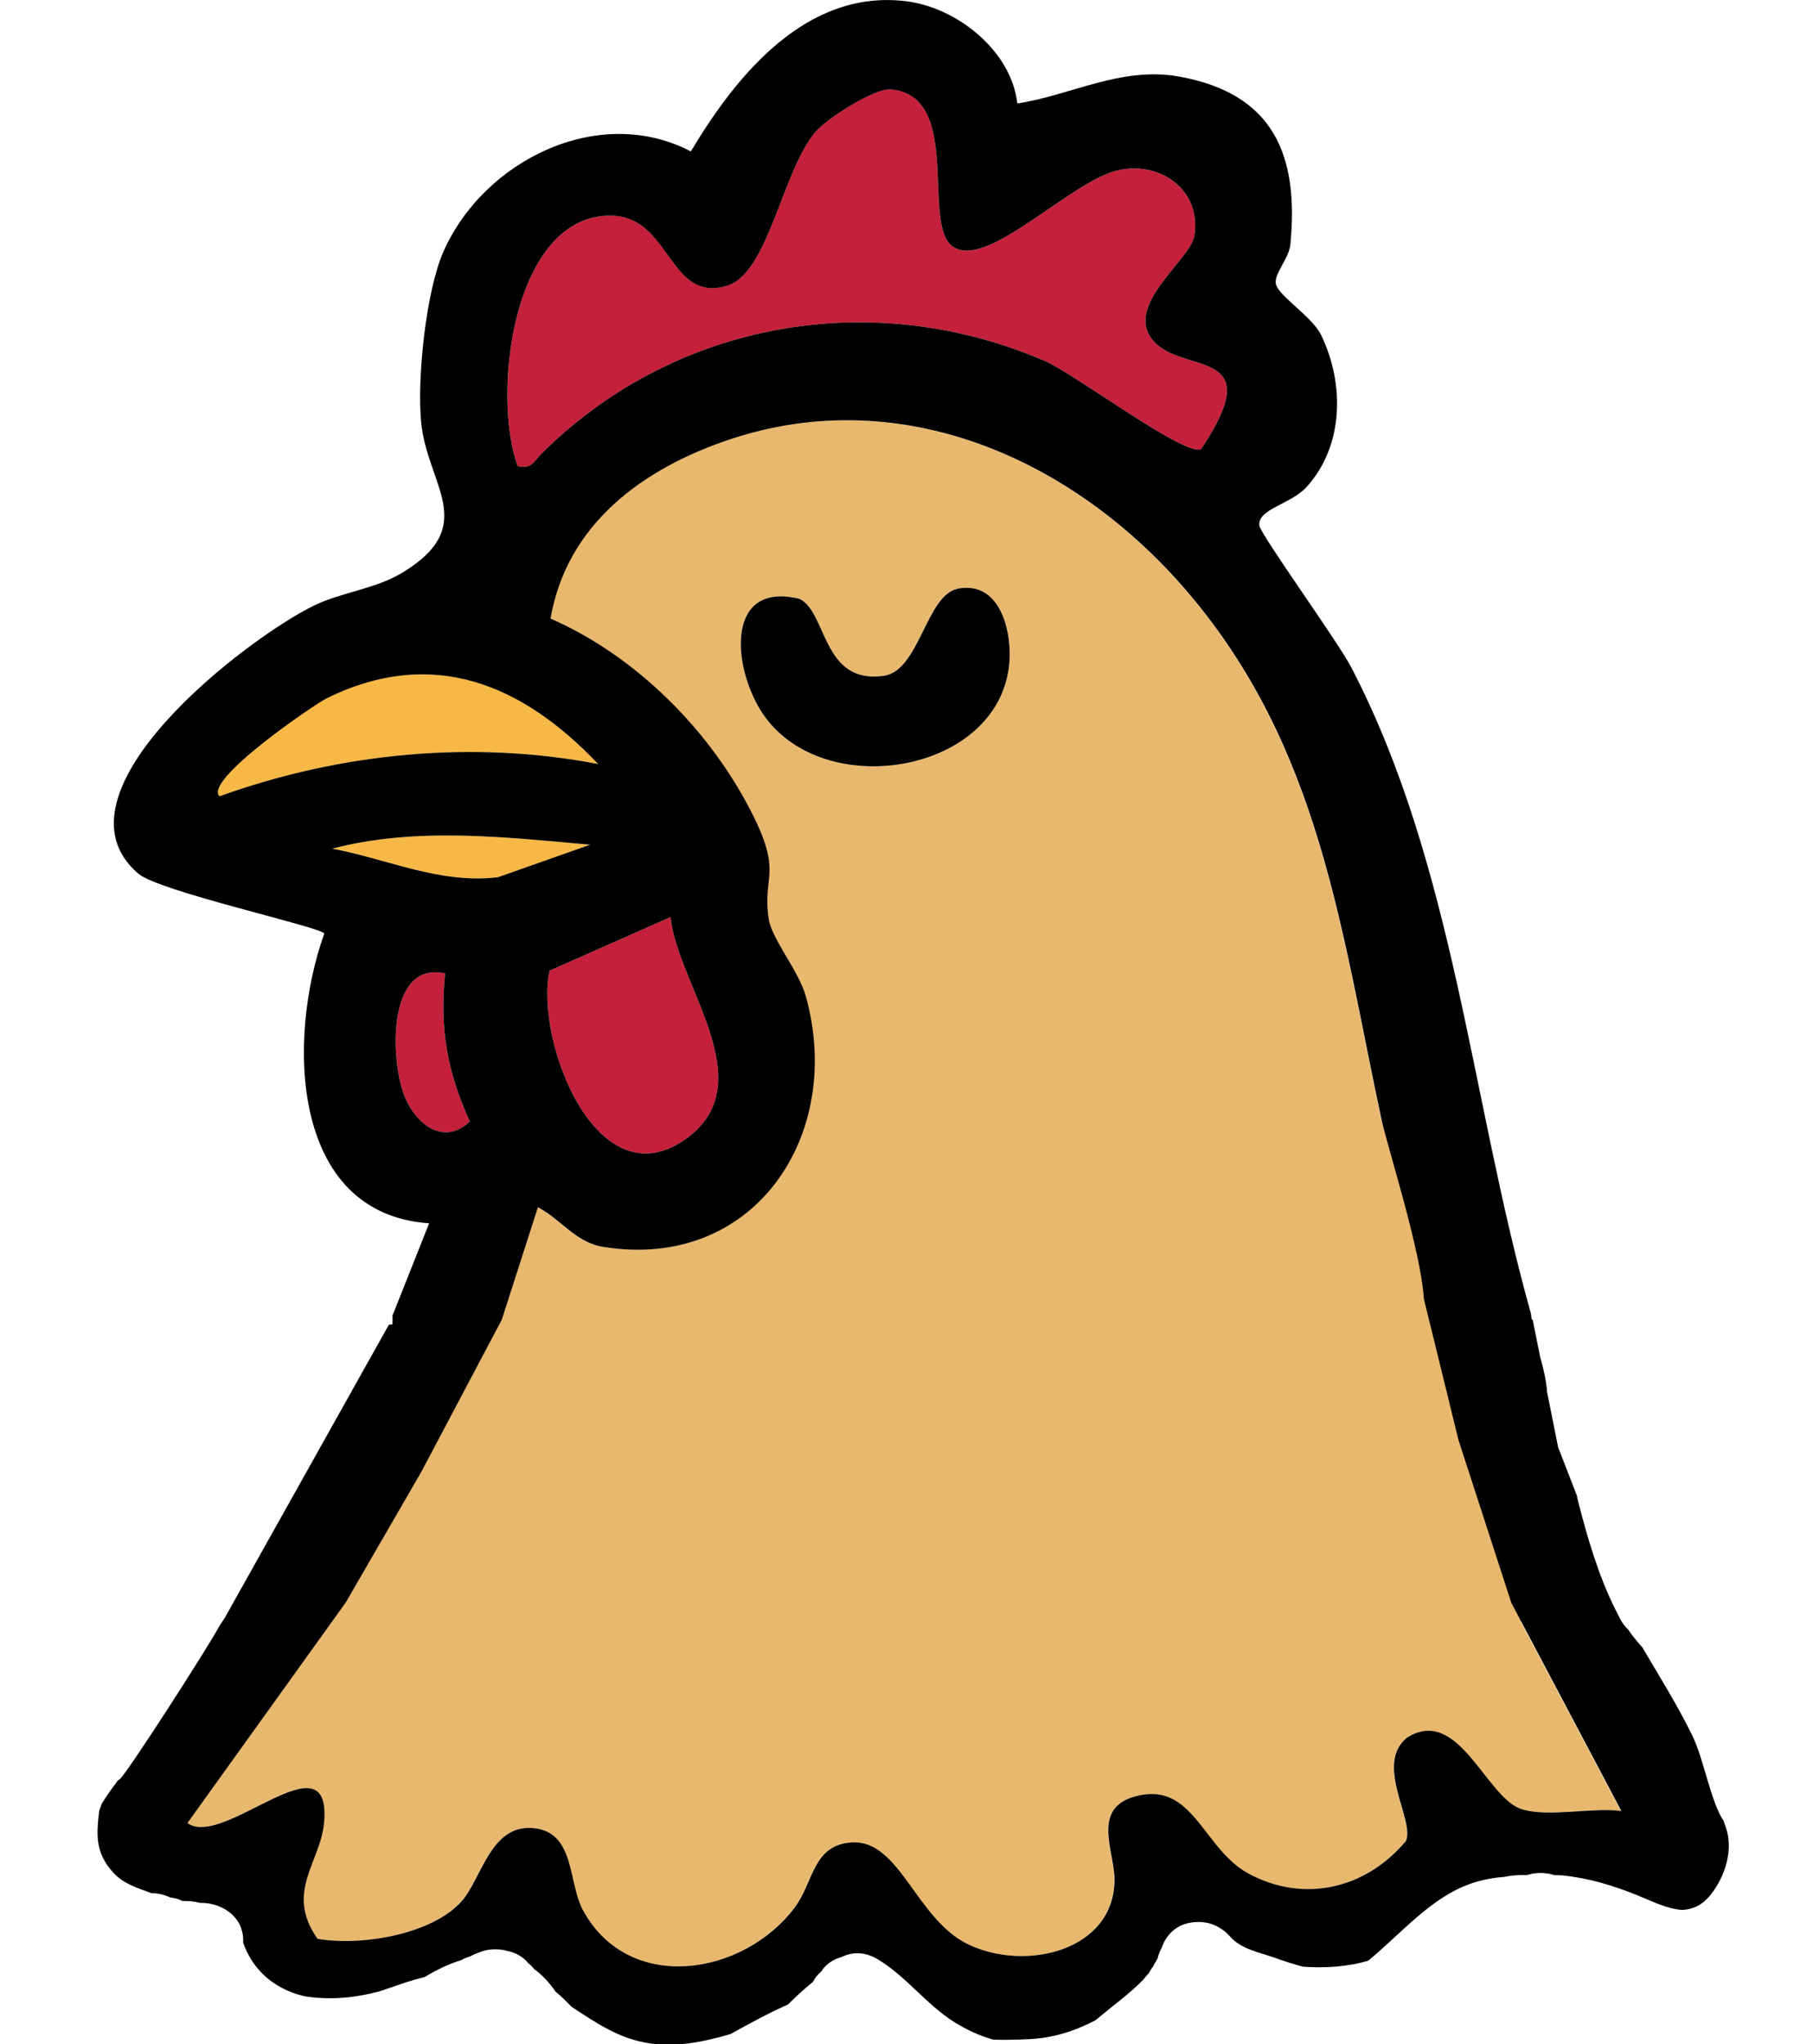<?xml version="1.0" encoding="UTF-8"?>
<svg id="bocker" xmlns="http://www.w3.org/2000/svg" viewBox="0 0 239.68 270.31">
  <defs>
    <style>
      .cls-1 {
        fill: #e9b86f;
      }

      .cls-2 {
        fill: #f8b845;
      }

      .cls-3 {
        fill: #c4203b;
      }
    </style>
  </defs>
  <path class="cls-1" d="M201.06,214.41c2.46-1.91-17.58-62.26-18.44-66.26-5.44-25.42-8.12-49.43-25.8-70.03-15.11-17.62-37.92-27.56-60.49-19.98-11.34,3.81-21.43,11.11-23.59,23.65,11.3,4.94,21.19,14.84,26.75,25.97,3.93,7.87,1.21,8.03,2.1,13.77.41,2.64,3.95,6.86,4.88,10.13,5.2,18.45-6.85,36.47-26.82,33.2-3.62-.59-5.55-3.66-8.58-5.23l-25.39,52.25-20.93,29.17c4.73,3.47,19.07-11.86,18.07-.11-.45,5.3-5.23,9.22-.88,15.41,5.66,1,15.05-.51,19.03-4.93,2.71-3,3.87-10.53,9.85-9.66,5.19.76,4.24,7.21,6.24,10.86,6.08,11.09,21.22,8.64,28.01-.46,2.47-3.31,2.34-8.24,7.52-8.55,6.33-.38,8.45,10.14,15.38,13.48,7.57,3.64,19.31.88,19.34-8.56.01-3.89-3.43-9.99,3.66-11.21,6.84-1.18,8.25,7.27,14.04,10.4,7.3,3.95,15.5,2.05,20.82-4.3,1.22-2.68-4.2-10.1.12-13.65,6.85-4.37,10.48,8.05,15.23,9.46,3.59,1.07,9.19-.3,13.09.21l-13.24-25.04ZM100.55,93.93c-3.81-6.13-4.53-17.12,5.14-14.76,3.67,1.8,2.96,11.32,11.13,10.18,4.72-.66,5.61-10.71,9.78-11.51,5.69-1.1,7.2,5.75,6.83,9.89-1.34,14.75-25.21,18.52-32.87,6.21Z"/>
  <path class="cls-3" d="M126.1,32.7c4.65,2.84,15.61-8.96,21.9-10.23,5.67-1.14,10.9,2.88,9.88,8.77-.56,3.23-9.88,9.52-5.08,14.17,4.16,4.02,14.83.71,6,13.96-1.98,1.16-16.75-9.95-20.6-11.61-22.91-9.92-49.04-5.27-66.6,12.21-1.02,1.01-1.29,2.1-3.16,1.66-3.46-9.37-.71-33.07,12.23-33.13,8.03-.04,7.68,11.67,15.48,9.26,5.45-1.68,7.26-15.16,11.66-20.33,1.53-1.8,7.81-5.81,9.97-5.62,9.67.88,3.84,18.14,8.32,20.88Z"/>
  <path class="cls-3" d="M88.65,121.26c.88,8.93,12.25,21.88,2.12,29.26-11.8,8.6-20.09-12.84-18.13-22.17l16.01-7.09Z"/>
  <path class="cls-2" d="M79.07,101.02c-16.64-3.19-34.08-1.48-50.04,4.26-2.26-2.06,12.51-12.15,14.17-12.97,13.95-6.85,25.8-1.91,35.86,8.7Z"/>
  <path class="cls-3" d="M58.84,128.71c-.72,7.46.27,12.87,3.26,19.58-3.72,3.5-7.55-.1-8.82-3.89-1.72-5.14-1.86-17.34,5.56-15.69Z"/>
  <path class="cls-2" d="M78.01,111.69l-12.18,4.3c-7.69.92-14.51-2.38-21.9-3.78,11.08-2.9,22.79-1.52,34.08-.52Z"/>
  <path d="M126.6,77.84c5.69-1.1,7.2,5.75,6.83,9.89-1.34,14.75-25.21,18.52-32.87,6.21-3.81-6.13-4.53-17.12,5.14-14.76,3.67,1.8,2.96,11.32,11.13,10.18,4.72-.66,5.61-10.71,9.78-11.51Z"/>
  <path d="M228.07,241.4c-.08-.21-.14-.41-.19-.61-1.7-2.46-2.62-8.17-4.15-11.3-1.96-4.01-4.35-7.82-6.62-11.68-.69-.75-1.31-1.54-1.89-2.37-.39-.37-.74-.83-1.04-1.4-.19-.36-.37-.72-.55-1.08-.03-.05-.06-.11-.09-.17h0c-2.28-4.61-3.71-9.53-4.97-14.51-.04-.17-.07-.34-.1-.51l-2.49-6.43-1.46-7.31c-.11-1.61-.51-3.18-.94-4.74l-.96-4.81-.13-.02c-.03-.25-.07-.49-.09-.74-7.95-28.26-10.1-59.16-23.76-85.48-1.79-3.44-12.08-17.66-12.16-18.77-.18-2.23,4.19-2.76,6.31-5.14,4.88-5.46,4.96-13.61,1.87-20.02-1.18-2.45-5.7-5.21-5.99-6.78-.26-1.36,1.74-3.32,1.92-5.22,1.15-11.87-2.27-19.96-14.74-22.19-7.67-1.37-14.34,2.51-21.36,3.56-.78-6.94-7.94-12.69-14.71-13.52-13.14-1.61-22.38,9.69-28.45,19.86-12.16-6.35-27.35,1.17-32.69,13.21-2.34,5.28-3.51,16.79-2.97,22.55.77,8.35,7.8,13.69-2.46,19.93-3.59,2.18-8.03,2.58-11.64,4.33-8.86,4.28-35.74,24.83-23.28,35.48,2.75,2.35,23.72,6.94,24.59,7.9-4.95,13.75-4.57,37.05,13.85,38.33l-4.84,12.19c.02.4,0,.79-.01,1.18l-.46.02-21.74,38.84c-.27.42-.59.83-.85,1.32-1.16,2.22-12.07,19.26-13.03,19.98-.07.06-.16.11-.25.16-.06.1-.12.19-.19.29-.73.95-1.36,1.87-1.91,2.77-.11.29-.22.59-.33.91-.37,3.08-.59,5.54,1.88,8.22,1.39,1.5,3.22,2.01,5.03,2.69.83,0,1.67.19,2.45.56.59.06,1.14.23,1.65.47.77,0,1.54.04,2.32.26,1.53-.06,3.12.51,4.21,1.51,1.13,1.04,1.56,2.4,1.49,3.77,1.16,3.22,3.43,5.46,6.67,6.64.5.18.99.31,1.49.43,3.6.55,6.79.15,9.87-.66,1.1-.37,2.19-.75,3.22-1.1.93-.31,1.82-.56,2.69-.78.01,0,.03,0,.04-.01,1.57-.94,3.23-1.76,4.89-2.25.35-.22.76-.37,1.19-.5.3-.18.63-.33.99-.44.65-.3,1.41-.48,2.28-.48.58,0,1.11.08,1.6.22,1.15.23,2.06.79,2.71,1.56.3.25.58.52.82.83,1.1.8,2.05,1.84,2.85,3.01.05.04.1.08.15.12.68.57,1.31,1.19,1.92,1.84,3.27,2.15,6.33,4.27,10.32,4.85,3.69.54,7.25-.2,10.74-1.23,2.49-1.38,4.99-2.75,7.58-3.9,1.05-1.05,2.13-2.04,3.29-2.98,0-.01.01-.02.02-.03.27-.54.65-.97,1.08-1.34.62-.99,1.61-1.64,2.73-1.94,1.36-.67,3.04-.72,4.75.31,3.83,2.31,6.45,6.04,10.22,8.37,1.56.96,3.28,1.77,5.07,2.26,1.72.05,3.35,0,4.75-.07,3.26-.16,6.13-1.12,8.78-2.52,1.23-1.05,2.52-2.03,3.76-3.06.87-.72,1.73-1.46,2.52-2.29,0,0,.68-.83.73-.85.16-.27.71-1.22.51-.73.18-.43.4-.82.64-1.19.12-.51.31-1,.56-1.45.64-1.89,2.25-3.4,4.83-3.4,1.11,0,2.03.28,2.78.75.48.27.95.64,1.39,1.14,1.54,1.75,3.92,2.11,6.05,2.88,1.24.45,2.44.82,3.63,1.14,2.85.2,5.88.04,8.63-.8,4.36-3.6,8.21-8.27,13.43-10.14,1.46-.52,2.98-.82,4.53-.93.98-.21,1.99-.28,3.03-.24.53-.18,1.13-.28,1.79-.28s1.28.11,1.82.29c.38,0,.76,0,1.13.04,3.42.35,6.53,1.29,9.72,2.57,1.91.76,3.97,1.85,6.07,1.99,1.34-.09,2.59-.56,3.75-2.03,1.96-2.48,3.06-6.04,1.94-9.07ZM80.67,28.51c8.03-.04,7.68,11.67,15.48,9.26,5.45-1.68,7.26-15.16,11.66-20.33,1.53-1.8,7.81-5.81,9.97-5.62,9.67.88,3.84,18.14,8.32,20.88,4.65,2.84,15.61-8.96,21.9-10.23,5.67-1.14,10.9,2.88,9.88,8.77-.56,3.23-9.88,9.52-5.08,14.17,4.16,4.02,14.83.71,6,13.96-1.98,1.16-16.75-9.95-20.6-11.61-22.91-9.92-49.04-5.27-66.6,12.21-1.02,1.01-1.29,2.1-3.16,1.66-3.46-9.37-.71-33.07,12.23-33.13ZM29.04,105.29c-2.26-2.06,12.51-12.15,14.17-12.97,13.95-6.85,25.8-1.91,35.86,8.7-16.64-3.19-34.08-1.48-50.04,4.26ZM43.93,112.21c11.08-2.9,22.79-1.52,34.08-.52l-12.18,4.3c-7.69.92-14.51-2.38-21.9-3.78ZM88.65,121.26c.88,8.93,12.25,21.88,2.12,29.26-11.8,8.6-20.09-12.84-18.13-22.17l16.01-7.09ZM53.28,144.4c-1.72-5.14-1.86-17.34,5.56-15.69-.72,7.46.27,12.87,3.26,19.58-3.72,3.5-7.55-.1-8.82-3.89ZM201.21,239.23c-4.74-1.41-8.37-13.83-15.23-9.46-4.32,3.55,1.1,10.97-.12,13.65-5.32,6.36-13.52,8.25-20.82,4.3-5.79-3.13-7.19-11.58-14.04-10.4-7.09,1.22-3.65,7.31-3.66,11.21-.04,9.44-11.77,12.2-19.34,8.56-6.92-3.33-9.04-13.86-15.38-13.48-5.19.31-5.05,5.24-7.52,8.55-6.79,9.1-21.93,11.55-28.01.46-2-3.65-1.05-10.1-6.24-10.86-5.98-.88-7.14,6.65-9.85,9.66-3.99,4.42-13.37,5.93-19.03,4.93-4.35-6.2.43-10.11.88-15.41,1-11.75-13.34,3.59-18.07.11l20.93-29.17,10-17.29,10.62-20.08,4.78-14.88c3.03,1.58,4.97,4.64,8.58,5.23,19.96,3.27,32.02-14.74,26.82-33.2-.92-3.27-4.47-7.49-4.88-10.13-.89-5.74,1.83-5.9-2.1-13.77-5.56-11.13-15.45-21.03-26.75-25.97,2.16-12.54,12.25-19.84,23.59-23.65,22.56-7.59,45.37,2.36,60.49,19.98,17.68,20.61,20.36,44.61,25.8,70.03.7,3.25,5.22,17.36,5.57,23.56l4.59,18.72,3.22,9.92h0l3.76,11.59,14.54,27.51c-3.9-.51-9.49.86-13.09-.21Z"/>
</svg>